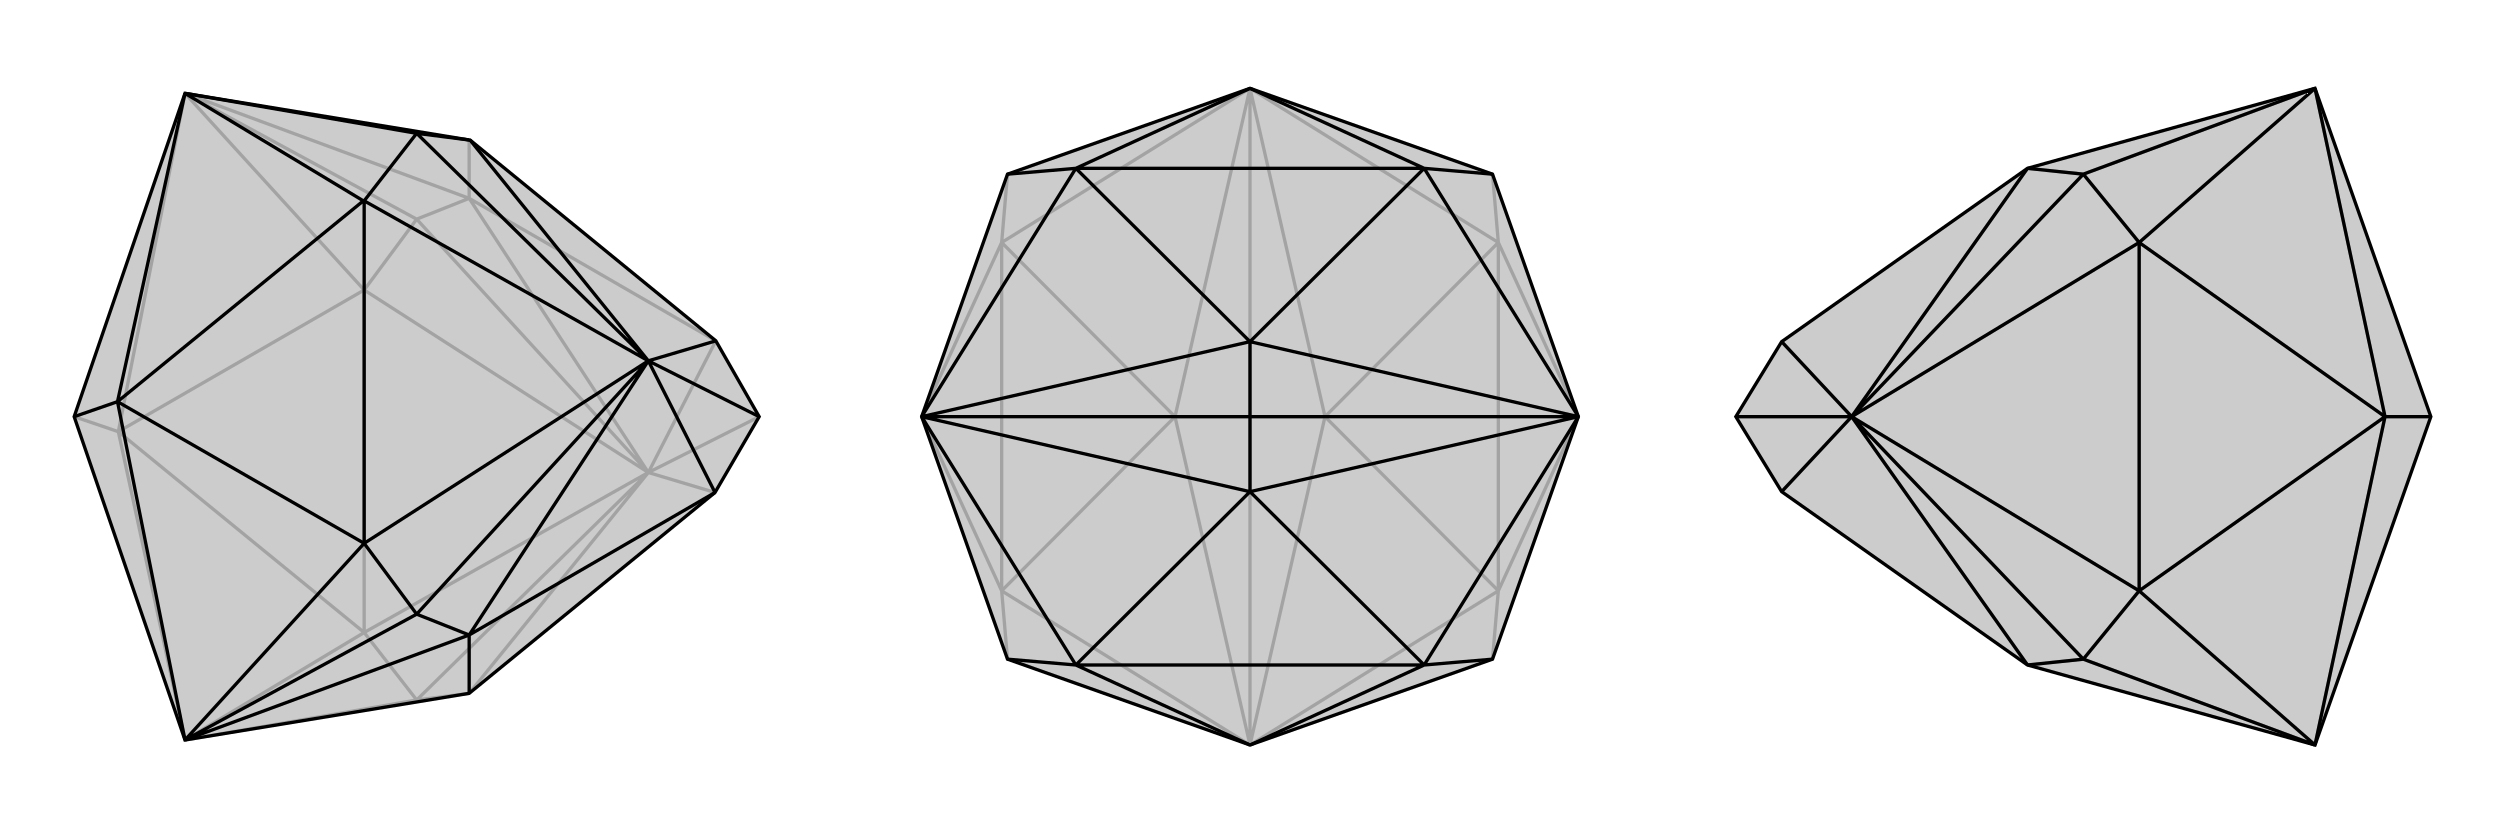 <svg xmlns="http://www.w3.org/2000/svg" viewBox="0 0 3000 1000">
    <g stroke="currentColor" stroke-width="4" fill="none" transform="translate(0 0)">
        <path fill="currentColor" stroke="none" fill-opacity=".2" d="M858,591L911,500L859,409L564,168L563,168L563,168L222,112L222,112L222,112L89,500L222,888L563,832z" />
<path stroke-opacity=".2" d="M500,840L437,759M500,840L778,567M500,840L222,888M500,840L563,832M437,759L222,888M437,759L778,567M563,832L778,567M142,518L222,888M437,348L778,567M858,591L778,567M437,759L142,518M437,759L437,348M142,518L89,500M437,348L500,263M142,518L437,348M142,518L222,112M437,348L222,112M778,567L911,500M778,567L500,263M778,567L859,409M778,567L563,238M500,263L222,112M500,263L563,238M222,112L563,238M859,409L563,238M563,238L563,168" />
<path d="M858,591L911,500L859,409L564,168L563,168L563,168L222,112L222,112L222,112L89,500L222,888L563,832z" />
<path d="M563,762L222,888M563,832L563,762M563,762L500,737M858,591L563,762M858,591L778,433M563,762L778,433M222,888L500,737M222,888L437,652M222,888L141,482M500,737L778,433M500,737L437,652M778,433L911,500M89,500L141,482M778,433L437,652M778,433L859,409M222,112L141,482M437,652L141,482M437,652L437,241M141,482L436,241M437,241L778,433M437,241L437,241M778,433L564,168M778,433L500,160M563,168L500,160M222,112L436,241M436,241L437,241M437,241L500,160M222,112L500,160" />
    </g>
    <g stroke="currentColor" stroke-width="4" fill="none" transform="translate(1000 0)">
        <path fill="currentColor" stroke="none" fill-opacity=".2" d="M791,791L894,500L791,209L500,106L209,209L106,500L209,791L500,894z" />
<path stroke-opacity=".2" d="M500,500L410,500M500,500L500,106M500,500L500,894M500,500L590,500M410,500L500,894M410,500L500,106M590,500L500,106M590,500L500,894M202,709L500,894M202,291L500,106M798,291L500,106M798,709L500,894M410,500L202,709M410,500L202,291M590,500L798,291M590,500L798,709M202,709L209,791M202,291L209,209M798,291L791,209M798,709L791,791M202,709L202,291M202,709L106,500M202,291L106,500M798,291L798,709M798,291L894,500M798,709L894,500" />
<path d="M791,791L894,500L791,209L500,106L209,209L106,500L209,791L500,894z" />
<path d="M500,894L709,798M500,894L291,798M500,106L709,202M500,106L291,202M791,791L709,798M791,209L709,202M209,209L291,202M209,791L291,798M894,500L709,798M894,500L709,202M106,500L291,202M106,500L291,798M709,798L291,798M709,798L500,590M291,798L500,590M709,202L291,202M709,202L500,410M291,202L500,410M500,590L894,500M500,590L500,590M894,500L500,410M500,410L500,410M894,500L500,500M500,410L106,500M500,410L500,410M500,410L500,500M106,500L500,590M500,590L500,590M500,590L500,500M106,500L500,500" />
    </g>
    <g stroke="currentColor" stroke-width="4" fill="none" transform="translate(2000 0)">
        <path fill="currentColor" stroke="none" fill-opacity=".2" d="M778,894L433,798L138,590L138,590L83,500L83,500L138,410L138,410L433,202L778,106L917,500z" />
<path stroke-opacity=".2" d="M917,500L862,500M862,500L778,894M862,500L778,106M567,709L778,894M567,291L778,106M862,500L567,709M862,500L567,291M567,709L500,791M567,291L500,209M567,709L567,291M567,709L222,500M567,291L222,500M778,106L500,209M778,894L500,791M500,209L222,500M500,209L433,202M222,500L500,791M500,791L433,798M222,500L433,202M222,500L433,798M138,410L222,500M222,500L138,590M222,500L83,500" />
<path d="M778,894L433,798L138,590L138,590L83,500L83,500L138,410L138,410L433,202L778,106L917,500z" />
<path d="M917,500L862,500M862,500L778,106M862,500L778,894M567,291L778,106M567,709L778,894M862,500L567,291M862,500L567,709M567,291L500,209M567,709L500,791M567,291L567,709M567,291L222,500M567,709L222,500M778,894L500,791M778,106L500,209M500,791L222,500M500,791L433,798M222,500L500,209M500,209L433,202M222,500L433,798M222,500L433,202M138,590L222,500M222,500L138,410M222,500L83,500" />
    </g>
</svg>